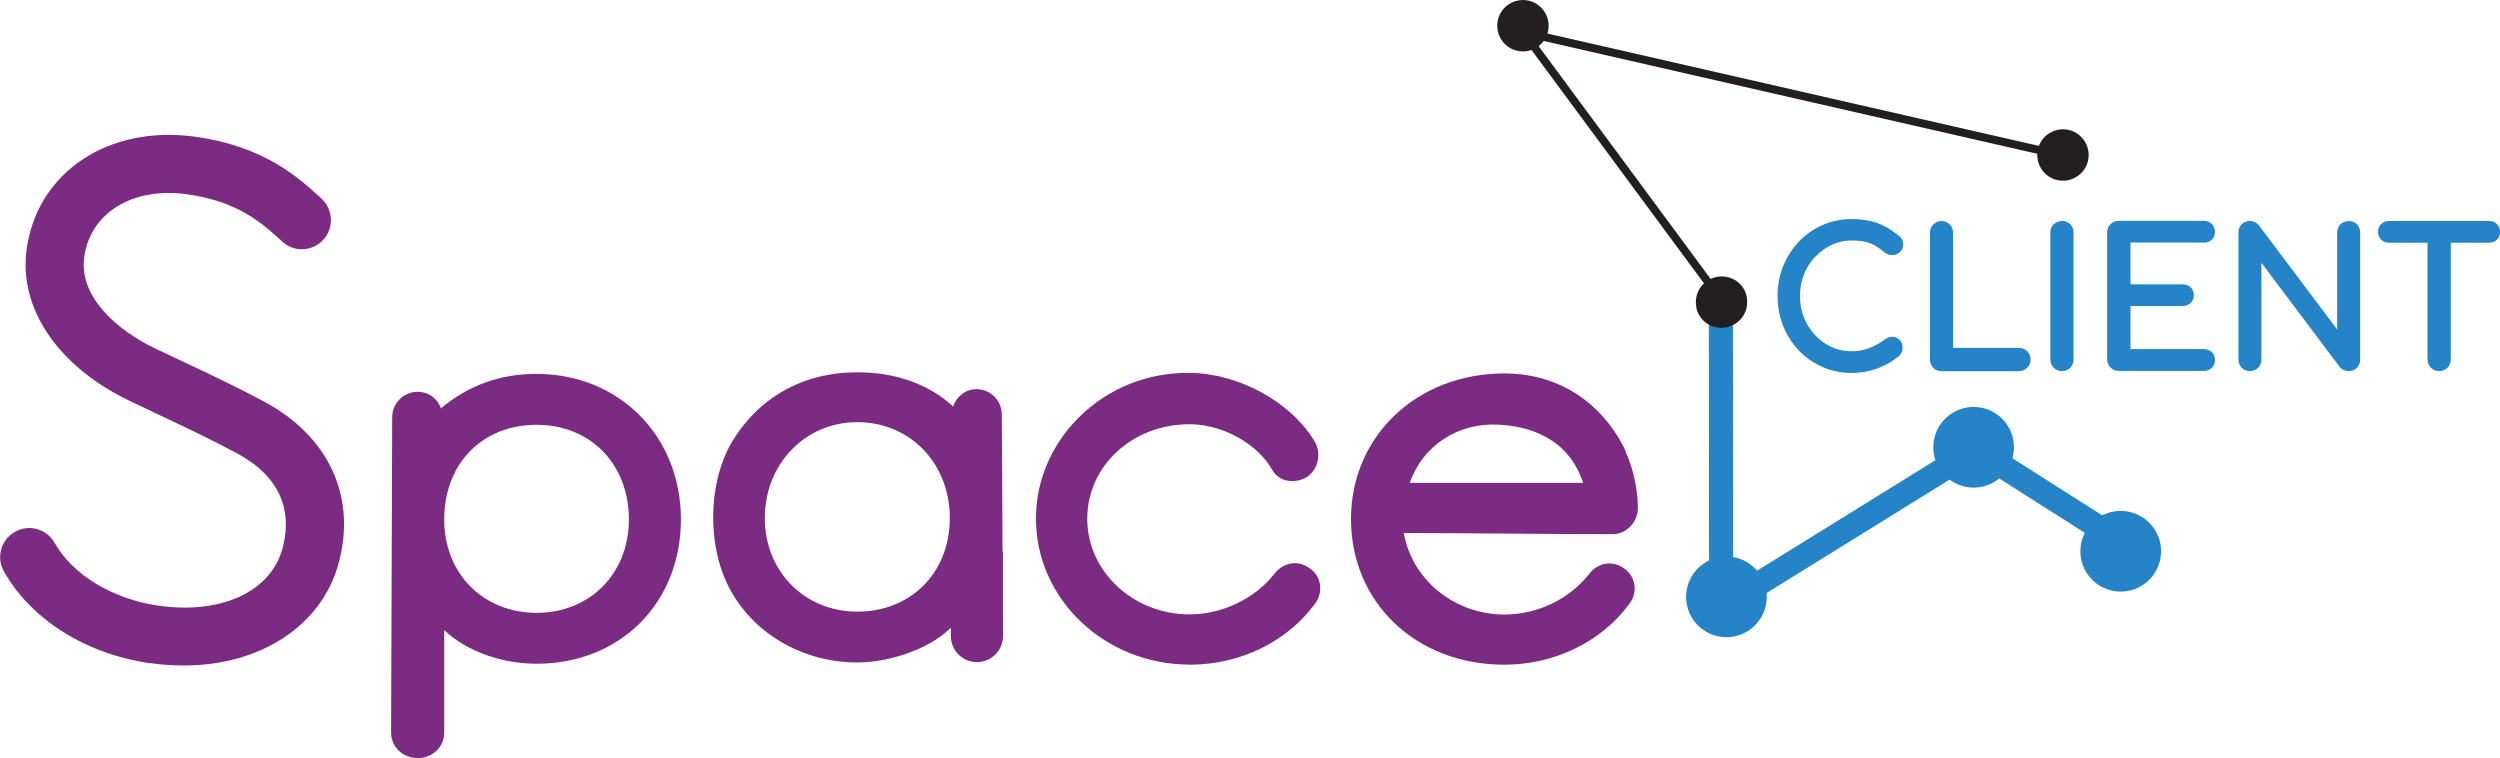 <?xml version="1.0" encoding="UTF-8"?>
<svg id="Layer_2" data-name="Layer 2" xmlns="http://www.w3.org/2000/svg" viewBox="0 0 311.38 94.42">
  <defs>
    <style>
      .cls-1 {
        fill: #7b2c82;
      }

      .cls-2 {
        fill: #2484c7;
      }

      .cls-3 {
        fill: #231f20;
      }
    </style>
  </defs>
  <g id="Layer_1-2" data-name="Layer 1">
    <g>
      <path class="cls-2" d="m214.37,77.11c-.25,0-.5-.06-.73-.19-.47-.26-.77-.77-.77-1.31l-.03-37.66c0-.83.67-1.5,1.5-1.5h0c.83,0,1.5.67,1.5,1.5l.03,34.97,29.43-18.23c.49-.3,1.11-.3,1.59,0l18.94,12.04c.7.44.91,1.37.46,2.07-.44.7-1.37.91-2.07.46l-18.15-11.53-30.92,19.15c-.24.15-.52.22-.79.22Z"/>
      <g>
        <path class="cls-1" d="m18.55,82.57c1.45.21,2.9.32,4.32.32,9.56,0,17.12-4.94,19.26-12.57,2.35-8.38-1.13-15.98-9.29-20.33-3.56-1.9-6.85-3.44-10.34-5.09-1.04-.49-2.09-.99-3.18-1.5-4.75-2.27-9.56-6.47-8.82-11.47.81-5.49,6.09-8.67,12.82-7.73,6.36.88,9.38,3.64,11.8,5.86l.11.1.05.04c.7.59,1.57.89,2.49.84.96-.05,1.85-.47,2.5-1.18.65-.71.99-1.64.94-2.62-.05-.97-.47-1.87-1.18-2.52-2.83-2.59-7.11-6.5-15.7-7.69-10.75-1.49-19.58,4.33-20.99,13.85-1.11,7.45,3.83,14.76,12.87,19.08,1.02.49,2.01.95,2.99,1.42l.25.12c3.39,1.6,6.6,3.11,9.99,4.92,6.52,3.47,6.71,8.43,5.72,11.97-1.5,5.37-7.75,8.19-15.53,7.03-5.66-.84-10.58-3.83-12.83-7.81-.48-.84-1.25-1.45-2.19-1.71-.93-.26-1.91-.14-2.75.34-.84.48-1.45,1.25-1.71,2.19-.26.93-.14,1.91.34,2.75,3.38,5.97,10.14,10.24,18.08,11.41Z"/>
        <path class="cls-1" d="m52.02,94.42c1.86,0,3.31-1.39,3.31-3.17v-12.77c2.68,2.57,7.08,4.19,11.5,4.19,10.42,0,17.98-7.56,17.98-17.98s-7.73-18.12-17.98-18.12c-4.54,0-8.44,1.4-11.92,4.29-.4-1.22-1.53-2.06-2.89-2.06-1.75,0-3.17,1.42-3.17,3.17l-.14,39.27c0,1.78,1.45,3.17,3.31,3.17Zm3.31-29.73c0-6.94,4.73-11.78,11.5-11.78s11.5,4.95,11.5,11.78-4.94,11.64-11.5,11.64-11.5-4.79-11.5-11.64Z"/>
        <path class="cls-1" d="m148.17,82.79c6.28,0,12.12-2.84,15.61-7.59.53-.68.76-1.56.62-2.42-.13-.82-.59-1.54-1.24-1.97-.68-.53-1.5-.75-2.32-.63-.8.12-1.54.56-2.07,1.24-2.46,3.15-6.53,5.1-10.61,5.1-7.02,0-12.74-5.34-12.74-11.91s5.6-11.77,12.74-11.77c4.11,0,8.44,2.4,10.31,5.7.37.66,1,1.12,1.76,1.3.88.21,1.86.03,2.66-.5,1.39-1.08,1.72-2.97.78-4.49-3.04-4.88-9.41-8.34-15.5-8.41-5.23-.05-10.11,1.9-13.77,5.52-3.46,3.43-5.37,7.92-5.37,12.65,0,10.02,8.59,18.17,19.14,18.17Z"/>
        <path class="cls-1" d="m187.35,82.79c6.27,0,12.1-2.84,15.59-7.58.53-.68.76-1.56.62-2.41-.13-.81-.59-1.54-1.23-1.96-.68-.52-1.5-.75-2.31-.63-.8.12-1.53.56-2.06,1.24-2.5,3.19-6.46,5.09-10.59,5.09-6.21,0-11.51-4.33-12.52-10.15,4.26,0,8.53.04,12.79.07,4.41.03,8.82.07,13.23.07,1.69,0,3.13-1.49,3.13-3.26v-.14c0-.36-.04-3.58-1.52-6.85-.04-.26-.26-.66-.66-1.37-.09-.15-.16-.27-.21-.37-3.16-5.18-8.22-8.03-14.23-8.03-10.89,0-19.11,7.8-19.11,18.14s8.04,18.14,19.11,18.14Zm-11.76-22.65c1.6-4.62,5.97-7.51,11.05-7.25,3.81.2,8.68,1.62,10.54,7.25h-21.59Z"/>
        <path class="cls-1" d="m124.92,77.39v-.1s0-8.24,0-8.24c0-.16-.02-.31-.05-.47l-.09-16.94c0-1.75-1.42-3.17-3.17-3.17-1.33,0-2.47.89-2.89,2.16-3.05-2.79-7.16-4.26-11.94-4.26-6.79,0-12.37,3.15-15.72,8.86-2.98,5.25-2.98,13.17,0,18.42,3.08,5.47,9.11,8.86,15.72,8.86,3.71,0,8.73-1.48,11.63-4.3,0,.02.01.03.02.05v.96c0,1.79,1.46,3.25,3.25,3.25s3.25-1.46,3.25-3.25v-1.83s0,0,0,0Zm-18.14-1.21c-6.57,0-11.52-5.01-11.52-11.66s4.95-11.94,11.52-11.94,11.52,5.13,11.52,11.94-4.84,11.66-11.52,11.66Z"/>
      </g>
      <g>
        <g>
          <path class="cls-2" d="m226.1,31.98c.59-.63,1.28-1.13,2.06-1.49.77-.36,1.61-.54,2.49-.54.97,0,1.76.13,2.35.38.59.25,1.17.63,1.73,1.11.33.25.67.36,1.02.34.35-.03.65-.16.9-.39.26-.24.39-.54.39-.91,0-.16-.01-.29-.04-.41-.03-.13-.09-.26-.18-.38-.08-.12-.2-.24-.34-.34-.89-.73-1.79-1.26-2.67-1.58-.89-.32-1.95-.48-3.17-.48-1.3,0-2.53.25-3.64.74-1.11.49-2.1,1.18-2.93,2.05-.83.87-1.49,1.89-1.96,3.04-.47,1.15-.71,2.41-.71,3.74s.24,2.62.71,3.77c.47,1.16,1.13,2.18,1.96,3.05.83.87,1.82,1.55,2.95,2.04,1.12.49,2.34.73,3.63.73,1.08,0,2.12-.18,3.1-.53.98-.35,1.91-.87,2.78-1.57.14-.15.26-.31.33-.48.07-.18.11-.36.11-.55,0-.4-.12-.73-.35-.97-.23-.24-.51-.37-.84-.4-.33-.02-.66.08-.99.31-.63.47-1.3.84-1.99,1.1-1.46.56-3.22.52-4.66-.13-.78-.35-1.47-.85-2.06-1.48-.59-.63-1.06-1.37-1.39-2.2-.33-.83-.5-1.74-.5-2.7s.17-1.85.5-2.68c.33-.83.8-1.57,1.39-2.2Z"/>
          <path class="cls-2" d="m251.47,43.33h-8.21v-14.35c0-.41-.14-.75-.42-1.03-.28-.28-.62-.42-1.03-.42s-.73.14-1.01.42c-.28.28-.42.62-.42,1.03v15.8c0,.4.14.75.4,1.03.27.28.61.42,1.02.42h9.66c.4,0,.75-.14,1.03-.42.28-.28.42-.62.42-1.03s-.14-.75-.42-1.03c-.28-.28-.62-.42-1.03-.42Z"/>
          <path class="cls-2" d="m256.82,27.53c-.4,0-.75.14-1.03.4-.28.27-.42.62-.42,1.04v15.8c0,.4.14.75.42,1.03.28.28.62.42,1.03.42s.77-.14,1.04-.42c.27-.28.4-.62.4-1.03v-15.8c0-.42-.14-.77-.41-1.04-.27-.27-.62-.41-1.04-.41Z"/>
          <path class="cls-2" d="m274.46,30.23c.42,0,.76-.12,1.02-.37.27-.25.4-.57.4-.97s-.13-.74-.4-1c-.26-.25-.61-.38-1.03-.38h-10.55c-.4,0-.75.14-1.03.4-.28.27-.42.62-.42,1.04v15.8c0,.4.14.75.42,1.03.28.28.62.42,1.03.42h10.55c.42,0,.76-.13,1.03-.38.26-.26.4-.59.4-1s-.13-.72-.4-.97c-.26-.24-.61-.37-1.02-.37h-9.1v-5.37h6.46c.42,0,.76-.13,1.03-.38.26-.25.4-.58.4-.97s-.13-.72-.4-.97c-.26-.25-.61-.38-1.03-.38h-6.46v-5.2h9.1Z"/>
          <path class="cls-2" d="m292.55,27.53c-.4,0-.75.14-1.03.4-.28.27-.42.62-.42,1.04v12.07l-9.76-12.99c-.29-.35-.67-.53-1.11-.53-.4,0-.75.14-1.02.41-.27.27-.41.62-.41,1.04v15.8c0,.4.14.75.4,1.03.27.28.61.42,1.02.42s.77-.14,1.04-.42c.27-.28.4-.62.4-1.03v-12.04l9.76,12.98c.13.17.31.3.53.39.21.08.4.12.59.12.42,0,.77-.14,1.03-.42.26-.28.39-.62.39-1.02v-15.8c0-.42-.13-.77-.39-1.04-.26-.27-.61-.41-1.03-.41Z"/>
          <path class="cls-2" d="m311,27.91c-.25-.25-.58-.38-.97-.38h-12.49c-.39,0-.72.13-.97.38-.25.25-.38.58-.38.97s.13.72.38.97c.25.25.58.38.97.38h4.81v14.54c0,.4.14.75.42,1.03.28.28.62.42,1.03.42s.75-.14,1.03-.42c.28-.28.42-.62.42-1.03v-14.54h4.78c.39,0,.72-.13.97-.38.25-.25.38-.58.38-.97s-.13-.72-.38-.97Z"/>
        </g>
        <path class="cls-3" d="m217.56,36.96c.5,2.68-2.16,4.71-4.61,3.53-.86-.42-1.5-1.25-1.67-2.19-.5-2.68,2.16-4.71,4.61-3.53.86.42,1.5,1.25,1.67,2.19Z"/>
        <path class="cls-3" d="m192.86,3.63c-.23,1.75-1.85,2.98-3.6,2.75-1.75-.23-2.98-1.85-2.75-3.6.23-1.75,1.85-2.98,3.6-2.75,1.75.23,2.98,1.85,2.75,3.6Z"/>
        <path class="cls-3" d="m260.12,19.73c-.23,1.75-1.85,2.98-3.6,2.75s-2.98-1.85-2.75-3.6c.23-1.75,1.85-2.98,3.6-2.75,1.75.23,2.98,1.85,2.75,3.6Z"/>
        <path class="cls-2" d="m269.12,69.33c-.37,2.75-2.9,4.68-5.65,4.31-2.75-.37-4.68-2.9-4.31-5.65.37-2.75,2.9-4.68,5.65-4.31,2.75.37,4.68,2.9,4.31,5.65Z"/>
        <path class="cls-2" d="m250.8,56.38c-.37,2.75-2.9,4.68-5.65,4.31-2.75-.37-4.68-2.9-4.31-5.65.37-2.75,2.9-4.68,5.65-4.31,2.75.37,4.68,2.9,4.31,5.65Z"/>
        <path class="cls-2" d="m220.01,75.01c-.37,2.75-2.9,4.68-5.65,4.31-2.75-.37-4.68-2.9-4.31-5.65.37-2.75,2.9-4.68,5.65-4.31,2.75.37,4.68,2.9,4.31,5.65Z"/>
      </g>
      <polygon class="cls-3" points="213.49 36.99 188.53 3.22 256.16 18.68 255.94 19.66 190.94 4.8 214.29 36.4 213.49 36.99"/>
    </g>
  </g>
</svg>